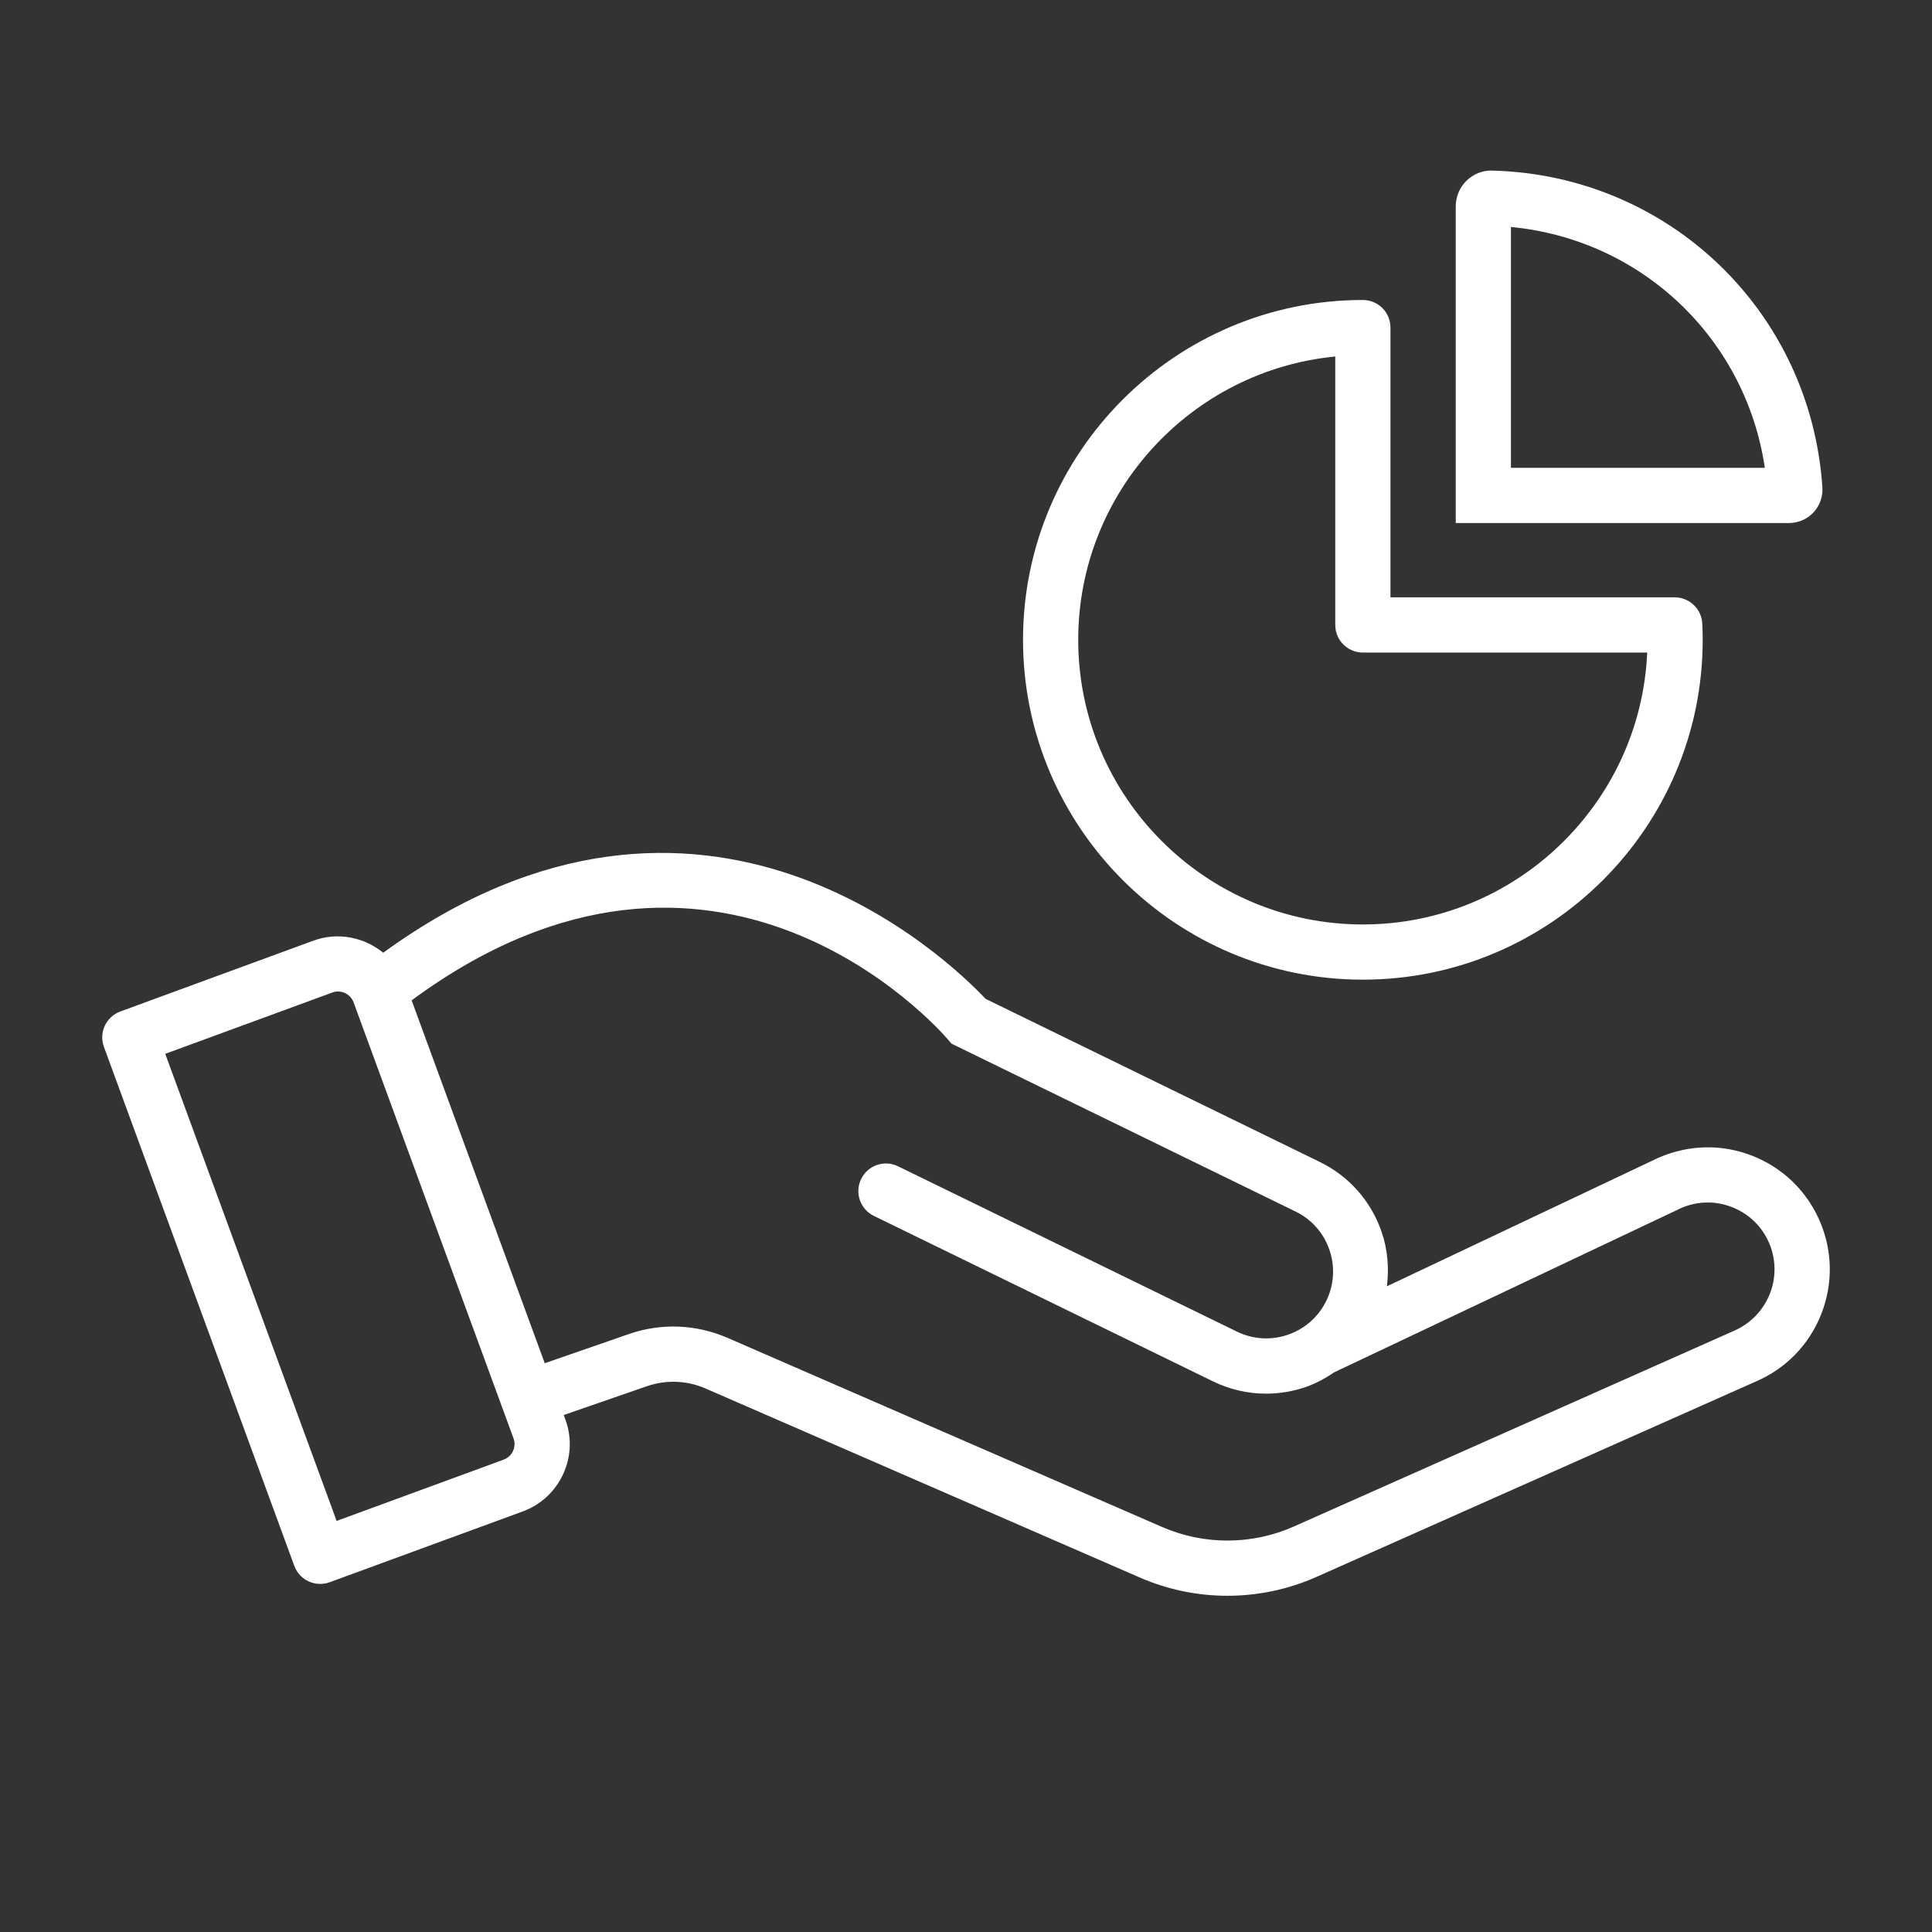 <?xml version="1.0" encoding="UTF-8"?>
<svg xmlns="http://www.w3.org/2000/svg" width="70" height="70" viewBox="0 0 70 70" fill="none">
  <rect x="0" y="0" width="70" height="70" fill="#333333" stroke="none"/>
  <g clip-path="url(#clip0_8270_7446)">
    <g clip-path="url(#clip1_8270_7446)">
      <path d="M65.936 44.247C65.469 43.162 64.609 42.323 63.512 41.885C62.415 41.447 61.213 41.463 60.095 41.945L50.25 46.605C50.331 45.947 50.28 45.277 50.058 44.632C49.674 43.515 48.877 42.615 47.816 42.098L35.709 36.19C34.444 34.843 25.481 26.097 13.885 34.519C13.196 33.959 12.244 33.756 11.352 34.083L4.36 36.648C3.841 36.839 3.575 37.413 3.766 37.932L10.663 56.733C10.812 57.138 11.194 57.388 11.602 57.388C11.716 57.388 11.833 57.369 11.946 57.327L18.939 54.763C19.591 54.523 20.11 54.044 20.402 53.414C20.694 52.784 20.723 52.077 20.483 51.426L20.426 51.269L23.441 50.224C24.135 49.986 24.887 50.014 25.559 50.306L41.31 57.162C42.316 57.599 43.394 57.818 44.472 57.818C45.569 57.818 46.667 57.591 47.689 57.138L63.619 50.054C64.704 49.588 65.543 48.727 65.98 47.63C66.418 46.533 66.402 45.331 65.936 44.247ZM18.587 52.574C18.52 52.719 18.4 52.829 18.25 52.885L12.197 55.106L5.987 38.182L12.041 35.961C12.352 35.847 12.697 36.007 12.811 36.318L18.192 50.985L18.606 52.115C18.661 52.266 18.655 52.428 18.587 52.574ZM62.818 48.221L46.876 55.309C45.365 55.981 43.627 55.988 42.109 55.327L26.358 48.472C25.224 47.979 23.955 47.929 22.786 48.335L19.737 49.392L14.914 36.245C25.936 28.114 33.996 37.254 34.338 37.654L34.474 37.813L46.939 43.895C47.521 44.178 47.957 44.671 48.167 45.283C48.377 45.895 48.337 46.552 48.053 47.133C47.468 48.333 46.014 48.833 44.816 48.247L32.538 42.257C32.041 42.014 31.443 42.221 31.201 42.717C30.959 43.213 31.165 43.812 31.661 44.054L43.938 50.044C44.552 50.344 45.211 50.495 45.874 50.495C46.359 50.495 46.844 50.414 47.316 50.252C47.688 50.123 48.025 49.935 48.343 49.72L60.918 43.767C61.513 43.512 62.171 43.502 62.771 43.743C63.371 43.982 63.843 44.441 64.098 45.036C64.625 46.263 64.056 47.689 62.818 48.221ZM49.379 35.495C56.168 35.495 61.692 29.971 61.692 23.182C61.692 22.985 61.686 22.791 61.677 22.597C61.652 22.063 61.212 21.643 60.678 21.643H50.379V11.869C50.379 11.316 49.931 10.869 49.379 10.869C42.589 10.869 37.066 16.392 37.066 23.182C37.066 29.971 42.589 35.495 49.379 35.495ZM48.379 12.917V22.643C48.379 23.195 48.827 23.643 49.379 23.643H59.682C59.44 29.116 54.911 33.495 49.379 33.495C43.692 33.495 39.066 28.869 39.066 23.182C39.066 17.833 43.16 13.421 48.379 12.917ZM65.706 18.566C65.934 18.321 66.051 17.991 66.028 17.66C65.603 11.282 60.462 6.347 54.072 6.181C53.727 6.164 53.386 6.304 53.137 6.545C52.887 6.788 52.744 7.127 52.744 7.476V18.95H64.822C65.155 18.95 65.478 18.81 65.706 18.566ZM54.744 16.95V8.224C59.477 8.673 63.25 12.26 63.943 16.95H54.744Z" fill="white"></path>
    </g>
  </g>
  <defs>
    <clipPath id="clip0_8270_7446">
      <rect width="70" height="70" fill="white"></rect>
    </clipPath>
    <clipPath id="clip1_8270_7446">
      <rect width="80" height="100" fill="white" transform="translate(-5 -8)"></rect>
    </clipPath>
  </defs>
</svg>
